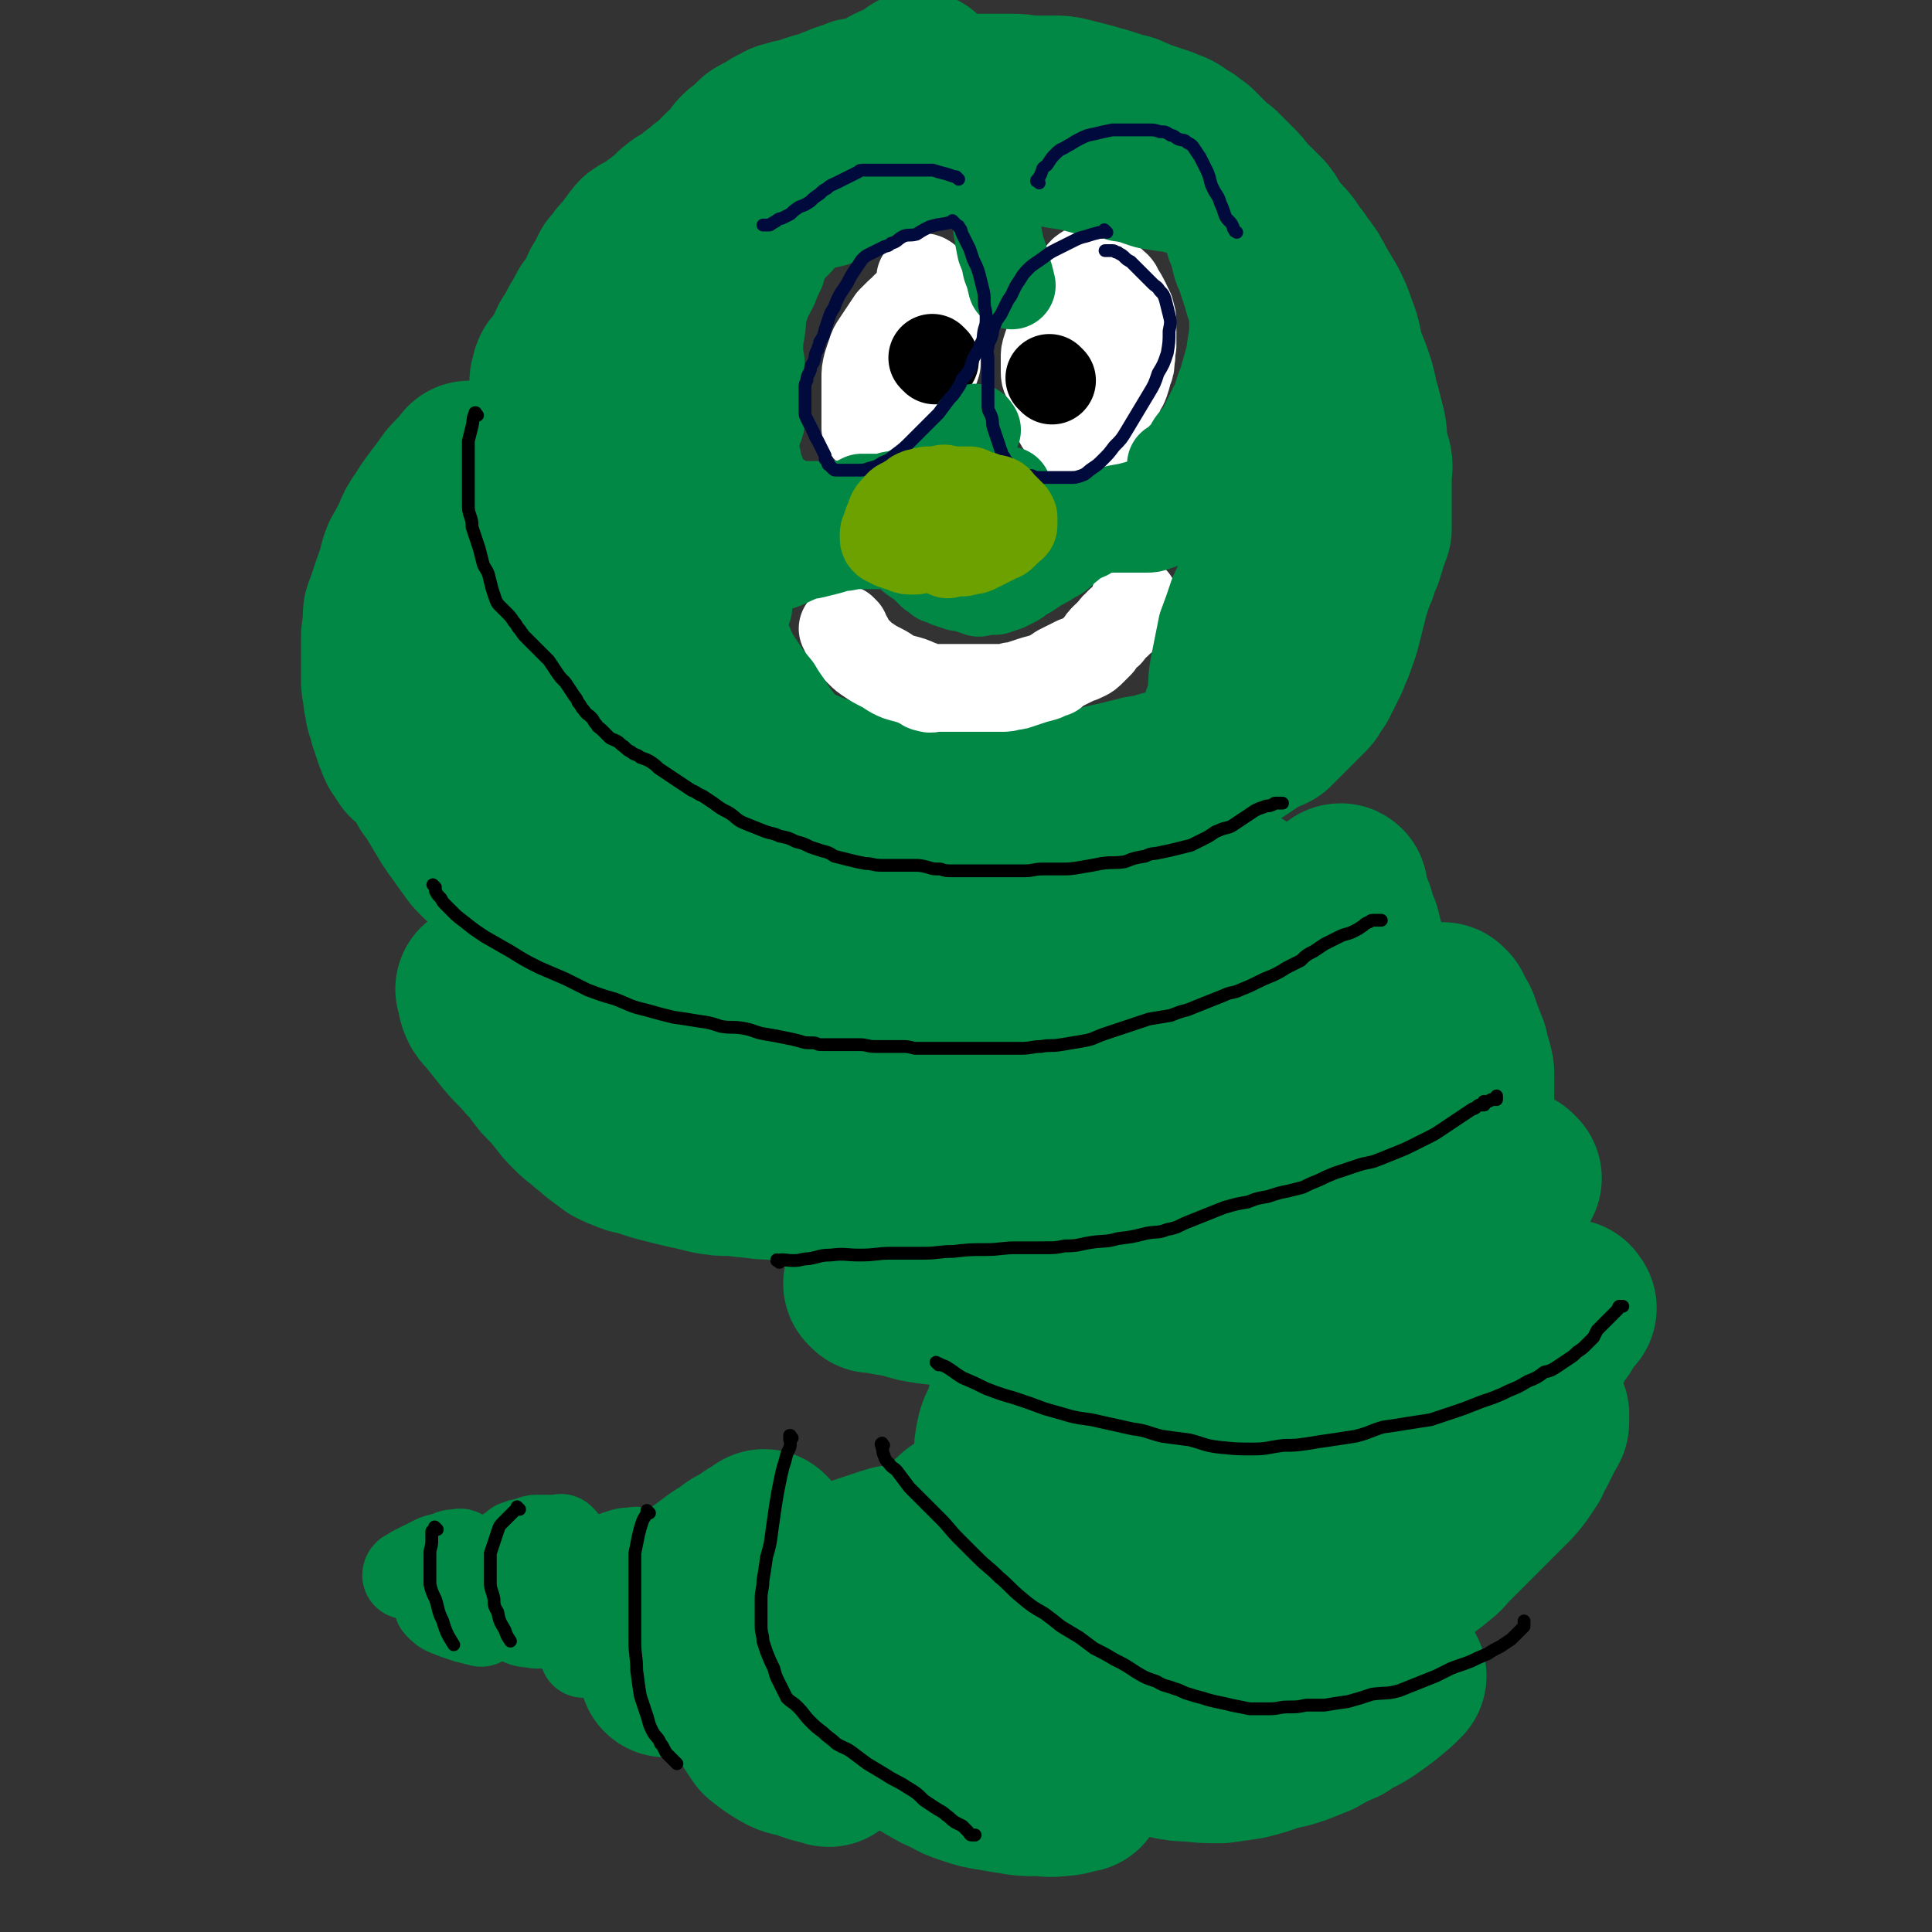 <svg viewBox='0 0 1056 1056' version='1.1' xmlns='http://www.w3.org/2000/svg' xmlns:xlink='http://www.w3.org/1999/xlink'><rect x="0" y="0" width="1056" height="1056" fill="#333333" stroke="none"/><g fill='none' stroke='#008844' stroke-width='95' stroke-linecap='round' stroke-linejoin='round'><path d='M503,44c-1,-1 -1,-1 -1,-1 -1,-1 0,0 0,0 0,0 0,0 0,0 0,0 0,-1 0,0 -3,1 -3,2 -5,3 -3,2 -3,1 -6,3 -3,1 -3,1 -6,3 -3,2 -3,2 -5,3 -4,2 -4,2 -7,4 -4,2 -4,2 -7,4 -4,2 -4,2 -8,4 -5,2 -5,1 -9,3 -4,2 -4,2 -8,4 -3,2 -3,2 -6,4 -4,2 -4,2 -8,4 -4,2 -4,2 -8,4 -4,2 -4,2 -7,4 -3,1 -3,1 -6,3 -2,1 -2,1 -3,3 -2,1 -2,1 -4,3 -2,1 -2,0 -4,2 -2,1 -2,1 -4,3 -2,1 -2,0 -4,1 -2,2 -2,2 -5,4 -2,2 -2,2 -5,4 -3,2 -3,1 -6,4 -2,1 -1,2 -3,3 -2,2 -2,2 -4,3 -2,2 -2,2 -4,3 -2,2 -2,2 -4,3 -2,1 -2,1 -4,2 -2,1 -1,1 -3,3 -1,2 -1,2 -3,4 -1,2 -1,2 -2,3 -2,2 -2,2 -3,3 -2,3 -2,3 -4,5 -1,2 -1,2 -2,4 -1,2 -1,2 -2,4 -2,2 -1,2 -2,4 -1,2 -1,2 -2,4 -1,2 -1,2 -2,4 -2,2 -2,1 -3,3 -1,2 -1,2 -2,4 -2,3 -2,3 -3,5 -1,2 -1,2 -2,4 -1,2 -2,2 -3,5 -1,2 -1,2 -2,4 -1,2 -1,2 -2,4 -1,1 -1,1 -2,3 -1,1 -1,1 -2,2 -1,1 -1,1 -1,3 -1,2 -1,2 -1,4 0,2 0,2 0,5 0,2 0,2 0,5 0,2 0,2 0,5 0,3 0,3 0,6 0,2 0,2 0,5 0,3 0,3 0,5 0,3 0,3 0,5 0,3 0,3 0,6 0,3 0,3 1,6 1,2 1,2 2,5 0,2 0,2 1,4 1,3 0,3 2,6 1,4 2,4 3,7 2,4 2,4 4,9 2,5 2,5 4,10 1,4 1,5 3,9 2,5 2,5 4,10 2,5 2,5 4,10 1,4 1,4 4,7 2,4 2,3 5,7 2,4 2,4 4,8 3,4 3,3 6,7 3,4 3,4 6,8 3,4 4,4 7,9 3,4 3,4 6,8 2,3 2,3 4,6 1,3 1,3 3,6 3,3 3,3 6,6 3,3 3,3 7,5 4,3 4,3 8,5 4,2 4,2 9,4 4,2 4,2 9,4 6,2 6,2 12,4 5,1 5,0 9,1 5,2 5,3 10,4 6,2 6,2 12,3 7,2 7,1 13,3 7,2 7,3 14,4 6,1 6,0 13,1 4,1 4,1 9,2 5,1 5,0 9,1 4,0 4,0 7,0 5,0 5,0 9,0 5,0 5,0 10,0 5,0 5,0 9,0 4,0 4,0 9,0 4,-1 4,-1 8,-1 3,0 3,1 6,0 4,-1 4,-1 8,-2 3,-1 3,-1 7,-2 4,-1 4,-1 9,-2 3,-1 3,-1 7,-2 5,-1 5,-1 9,-2 4,-1 4,-1 8,-2 3,-1 4,0 7,-1 3,0 3,-1 6,-2 4,-1 4,-1 8,-2 3,-1 4,0 7,-2 3,-1 3,-2 6,-3 3,-2 3,-1 7,-3 3,-2 2,-2 5,-4 3,-2 3,-2 6,-4 3,-2 3,-2 6,-4 3,-2 3,-2 6,-4 3,-2 3,-1 7,-3 2,-2 2,-2 4,-4 2,-2 2,-2 4,-4 2,-2 2,-2 4,-4 1,-1 1,-1 3,-3 2,-2 2,-2 4,-4 1,-1 1,-2 2,-4 1,-1 1,-1 2,-2 1,-2 1,-2 2,-4 1,-2 1,-2 2,-4 1,-2 1,-2 2,-4 0,-2 0,-2 1,-4 1,-2 2,-2 2,-4 1,-2 1,-2 2,-5 1,-3 1,-3 2,-7 1,-4 1,-4 2,-8 1,-4 1,-4 2,-8 1,-3 1,-3 2,-6 1,-4 2,-4 3,-8 1,-4 2,-4 3,-8 1,-3 1,-3 2,-7 1,-2 1,-2 2,-5 0,-3 0,-3 0,-5 0,-3 0,-3 0,-5 0,-3 0,-3 0,-6 0,-3 0,-3 0,-6 0,-3 0,-3 0,-7 0,-4 1,-4 0,-8 -1,-4 -2,-3 -2,-7 -1,-5 0,-5 -1,-10 -1,-4 -1,-4 -2,-8 -1,-4 -1,-4 -2,-7 -1,-5 -1,-5 -2,-9 -2,-6 -2,-6 -4,-11 -2,-5 -2,-5 -3,-10 -1,-5 -1,-5 -3,-10 -2,-6 -2,-6 -5,-12 -3,-5 -3,-5 -6,-10 -3,-6 -3,-6 -7,-11 -3,-5 -4,-5 -7,-10 -4,-5 -4,-4 -8,-9 -3,-4 -2,-4 -5,-8 -3,-3 -3,-3 -6,-6 -2,-2 -3,-2 -5,-5 -2,-3 -2,-3 -5,-6 -2,-2 -2,-2 -4,-4 -2,-2 -2,-2 -4,-4 -3,-2 -3,-2 -5,-4 -2,-2 -2,-2 -4,-4 -2,-2 -2,-2 -4,-4 -2,-1 -2,-1 -4,-3 -2,-1 -2,-1 -5,-3 -1,-1 -1,-1 -3,-2 -3,-1 -3,-1 -5,-2 -3,-1 -3,-1 -6,-2 -3,-1 -3,-1 -6,-2 -2,-1 -2,-1 -5,-2 -3,-2 -3,-1 -6,-2 -3,-1 -3,-1 -6,-2 -3,-1 -3,-1 -7,-2 -3,-1 -3,-1 -7,-2 -4,-1 -4,-1 -8,-2 -4,-1 -4,-1 -9,-1 -5,0 -5,0 -10,0 -6,0 -6,-1 -12,-1 -4,0 -4,0 -9,0 -4,0 -4,0 -7,0 -3,0 -3,0 -6,0 -4,0 -4,0 -8,0 -3,0 -3,0 -7,0 -4,0 -4,0 -8,0 -3,0 -3,0 -7,0 -4,0 -4,0 -8,0 -2,0 -2,0 -5,0 -2,0 -2,0 -4,0 -3,0 -3,0 -5,0 -2,0 -2,1 -4,1 -2,1 -2,1 -4,1 -2,0 -2,0 -4,1 -3,1 -3,1 -6,2 -2,1 -2,1 -5,2 -2,1 -2,1 -5,2 -4,1 -4,1 -7,2 -3,1 -3,1 -6,2 -3,1 -3,0 -7,2 -2,0 -2,0 -5,2 -3,1 -2,1 -5,3 -3,2 -3,1 -6,3 -2,2 -2,2 -4,4 -2,2 -2,1 -5,4 -2,2 -2,3 -4,6 -2,2 -2,1 -4,3 -2,2 -2,2 -4,4 -2,3 -2,3 -4,6 -2,2 -2,2 -4,4 -2,3 -1,3 -4,6 -1,1 -1,1 -4,3 -1,1 -2,1 -3,2 -3,1 -3,2 -5,4 -1,0 -1,0 -1,0 '/><path d='M258,257c-1,-1 -1,-1 -1,-1 -1,-1 0,0 0,0 0,0 0,0 0,0 0,0 0,0 0,0 -1,-1 0,0 0,0 -2,3 -3,3 -6,6 -3,3 -3,3 -5,6 -3,4 -3,4 -6,8 -3,4 -3,4 -6,9 -3,4 -3,4 -5,9 -2,4 -2,4 -4,8 -2,3 -2,3 -3,6 -1,4 -1,4 -2,8 -1,2 -1,2 -2,5 -1,3 -1,3 -2,6 -1,3 -1,3 -2,6 -1,2 -1,2 -1,4 0,3 0,3 0,5 0,3 -1,3 -1,6 0,3 0,3 0,6 0,3 0,3 0,6 0,2 0,2 0,5 0,3 0,3 0,6 0,3 0,3 1,7 0,3 0,3 1,6 0,3 0,3 2,7 0,3 0,2 1,5 1,3 1,3 2,6 1,2 1,3 2,5 2,3 2,3 4,6 3,3 4,2 7,6 3,4 3,4 5,9 3,4 3,4 6,9 3,5 3,5 6,10 2,3 2,3 5,7 2,3 2,3 5,7 2,3 2,3 4,5 4,4 4,4 8,6 4,3 4,3 9,6 7,3 7,3 13,6 5,2 5,2 11,5 3,2 4,2 7,4 4,2 3,2 7,4 4,3 4,3 9,6 4,3 4,3 8,6 5,3 4,3 9,6 4,2 4,1 7,3 4,2 4,2 8,4 4,2 4,2 8,4 3,1 3,1 7,2 3,1 3,1 6,3 3,1 2,1 5,3 3,1 3,1 6,2 3,1 3,1 6,2 3,1 3,0 6,1 4,1 4,1 7,2 4,0 4,1 8,1 4,1 4,1 9,1 4,0 4,0 7,0 4,0 4,0 8,0 4,0 4,1 8,1 4,0 4,0 8,0 5,0 5,1 10,1 6,0 6,0 11,0 6,0 6,0 12,0 6,0 6,0 12,-1 5,0 5,-1 10,-1 5,0 5,0 10,0 5,0 5,0 9,0 6,0 6,-1 11,-2 5,0 5,0 10,-2 4,-1 4,0 9,-2 4,-1 4,-2 8,-4 3,-2 3,-2 7,-4 4,-2 4,-2 8,-4 4,-1 4,-1 7,-3 3,-2 3,-2 5,-4 4,-3 4,-3 7,-6 3,-3 4,-3 7,-5 3,-2 3,-2 6,-4 1,-1 1,-1 3,-2 1,-1 1,-1 2,-2 1,-1 1,-1 1,-2 0,-1 0,-1 0,-2 0,-1 0,-1 0,-2 0,0 0,0 0,0 0,-1 -1,0 -1,0 -1,1 -1,1 -2,1 -3,1 -3,1 -5,2 -5,2 -5,2 -9,4 -7,3 -7,3 -13,5 -9,3 -9,2 -18,4 -8,2 -8,3 -16,4 -7,1 -7,0 -15,1 -7,1 -7,1 -15,1 -9,0 -9,0 -18,0 -9,0 -9,0 -18,0 -8,0 -8,-1 -15,-2 -7,0 -7,0 -13,-1 -7,-2 -7,-2 -14,-4 -7,-2 -7,-2 -14,-4 -7,-2 -7,-2 -14,-4 -6,-1 -6,-1 -13,-3 -6,-3 -6,-3 -13,-5 -6,-3 -6,-3 -13,-5 -6,-3 -7,-2 -13,-5 -6,-3 -6,-3 -12,-6 -5,-3 -5,-3 -10,-6 -4,-3 -4,-2 -8,-5 -4,-3 -4,-3 -7,-7 -3,-4 -3,-4 -6,-8 -4,-5 -4,-5 -8,-10 -4,-5 -4,-5 -8,-9 -4,-5 -5,-5 -9,-9 -5,-5 -5,-5 -9,-9 -5,-5 -5,-5 -10,-10 -4,-5 -4,-6 -8,-12 -3,-5 -3,-5 -6,-10 -2,-5 -1,-6 -3,-11 -2,-4 -3,-4 -4,-7 -2,-5 -2,-5 -4,-10 -1,-3 -1,-4 -2,-7 -1,-4 -1,-4 -2,-8 0,-2 0,-2 -1,-5 0,-2 -1,-2 -1,-4 0,-1 0,-1 0,-3 0,-1 0,-1 0,-2 0,-1 0,-1 0,-1 '/><path d='M265,542c-1,-1 -1,-1 -1,-1 -1,-1 0,0 0,0 0,0 0,0 0,0 0,0 0,0 0,0 -1,-1 0,0 0,0 0,0 0,0 0,0 1,4 0,4 2,8 2,3 3,3 5,6 4,5 4,5 8,10 5,6 6,6 11,12 5,5 4,5 9,11 5,5 5,5 9,10 3,4 3,4 6,7 3,3 3,3 7,6 3,3 4,3 7,6 4,3 4,3 8,6 4,2 4,2 7,3 4,2 4,1 7,2 3,1 3,1 6,2 3,1 3,1 7,2 4,1 4,1 8,2 4,1 4,1 9,2 4,1 4,1 8,2 6,1 6,1 11,1 6,0 6,1 12,1 6,1 6,1 12,1 6,1 6,1 13,1 5,0 5,0 10,0 5,0 5,0 10,1 4,0 4,1 8,1 4,0 4,0 8,0 4,0 4,0 8,0 4,0 4,0 8,0 4,0 4,1 9,0 4,-1 4,-1 8,-2 5,-1 5,0 9,-1 4,-1 4,-1 8,-2 2,-1 2,-1 5,-1 3,0 3,-1 6,-1 3,-1 3,0 6,-1 3,-1 3,-1 7,-2 3,-1 3,-1 7,-2 5,-1 5,-1 9,-2 4,-2 4,-2 8,-4 4,-2 4,-3 8,-4 4,-2 4,-2 8,-3 5,-2 5,-2 9,-4 5,-2 5,-2 9,-4 5,-3 5,-3 10,-6 3,-3 2,-4 6,-7 4,-3 4,-2 8,-6 3,-2 3,-3 5,-5 3,-3 3,-3 6,-5 2,-2 2,-2 4,-4 1,-2 1,-2 2,-4 1,-1 1,-1 2,-2 1,-2 1,-2 2,-4 1,-2 1,-2 2,-4 1,-1 1,-1 2,-3 1,-3 1,-3 2,-5 1,-3 1,-3 2,-6 1,-3 0,-3 1,-5 2,-4 2,-4 3,-7 1,-4 1,-4 2,-7 1,-4 1,-4 2,-8 1,-4 1,-4 2,-8 1,-4 1,-4 2,-8 1,-3 2,-3 3,-6 1,-2 1,-2 2,-4 1,-2 1,-2 2,-4 0,-1 0,-1 0,-2 0,-1 0,-1 0,-2 0,-1 0,-1 0,-1 0,0 0,0 0,0 0,1 0,1 -1,2 0,1 -1,1 -1,3 -2,4 -2,4 -4,7 -4,8 -4,8 -9,14 -6,7 -6,8 -12,13 -9,8 -9,7 -19,13 -8,6 -8,6 -17,12 -8,5 -8,5 -16,9 -7,4 -7,4 -15,7 -6,3 -6,3 -13,5 -7,2 -7,1 -14,3 -5,1 -5,1 -11,2 -5,0 -5,0 -10,0 -6,0 -6,0 -12,0 -7,0 -7,0 -13,0 -7,0 -7,0 -14,-1 -5,0 -5,0 -11,0 -5,-1 -5,-2 -10,-2 -5,-1 -5,0 -11,0 -6,-1 -6,-1 -13,-2 -6,-1 -6,0 -12,-1 -6,-1 -6,-2 -12,-2 -5,-1 -5,0 -10,0 -5,0 -5,0 -9,0 -4,0 -4,0 -8,0 -4,0 -4,0 -9,0 -5,0 -5,0 -10,0 -5,0 -5,0 -10,-1 -5,0 -5,0 -10,0 -3,0 -3,0 -7,0 -4,0 -4,0 -8,0 -2,0 -2,0 -4,-1 -2,-1 -2,0 -3,-1 -2,-1 -1,-2 -2,-2 -1,-1 -1,0 -2,0 -1,0 -1,0 -1,0 '/><path d='M477,703c-1,-1 -1,-1 -1,-1 -1,-1 0,0 0,0 4,1 4,1 8,2 6,1 6,1 11,2 6,2 6,2 13,3 8,1 8,1 16,2 10,1 10,1 21,1 9,0 9,1 18,0 7,0 8,-1 15,-2 7,-1 7,-1 13,-3 7,-1 7,-1 14,-3 6,-2 6,-3 11,-5 5,-3 5,-3 10,-6 5,-2 5,-2 10,-5 4,-2 4,-2 9,-5 4,-3 4,-3 8,-6 3,-3 3,-3 6,-6 4,-4 4,-4 8,-8 4,-4 3,-4 7,-8 3,-3 3,-2 6,-5 3,-3 3,-3 6,-6 3,-3 3,-3 6,-6 2,-3 2,-3 5,-6 2,-3 2,-3 4,-6 2,-2 2,-2 4,-5 2,-4 1,-4 3,-8 3,-4 4,-4 6,-8 3,-5 2,-5 4,-11 2,-5 2,-5 4,-10 2,-5 2,-5 3,-10 2,-5 1,-5 2,-10 2,-4 3,-4 5,-9 1,-4 0,-4 1,-9 1,-5 1,-5 2,-9 1,-5 2,-5 2,-10 0,-3 0,-3 0,-6 0,-3 0,-3 0,-6 0,-2 0,-2 0,-4 0,-2 0,-2 0,-4 0,-2 0,-2 0,-4 0,-1 0,-1 0,-2 0,-1 0,-1 -1,-3 0,-1 -1,-1 -2,-2 0,0 0,-1 -1,-2 0,0 0,0 0,-1 0,-1 0,-1 0,-2 0,-1 0,-1 0,-2 0,-1 0,-2 0,-2 0,-1 -1,0 -1,0 1,4 1,4 3,8 2,7 2,7 5,14 2,8 2,8 5,17 1,4 0,5 1,9 '/><path d='M790,553c-1,-1 -1,-1 -1,-1 -1,-1 0,0 0,0 0,0 0,0 0,0 0,0 -1,-1 0,0 0,1 1,2 2,4 3,4 3,4 4,8 2,5 2,5 4,10 1,6 2,6 3,12 0,6 0,6 0,12 0,6 0,6 0,11 0,4 1,4 0,8 -1,5 -1,5 -2,9 -1,5 -1,5 -2,10 -1,4 -1,4 -2,8 -1,4 -1,4 -2,7 -1,3 -1,3 -2,6 -1,3 -1,3 -2,6 -1,2 -1,2 -3,5 -2,3 -2,3 -4,6 -2,2 -1,2 -4,5 -1,2 -2,1 -3,3 -3,3 -3,3 -5,6 -3,3 -3,3 -6,6 -3,3 -3,3 -6,6 -4,4 -4,4 -8,8 -3,3 -3,3 -6,6 -4,4 -4,4 -7,7 -4,4 -4,4 -8,8 -4,3 -4,3 -8,6 -4,3 -5,2 -10,5 -4,3 -4,4 -9,6 -4,2 -4,2 -9,4 -4,2 -4,2 -8,3 -3,1 -3,1 -6,2 -3,1 -3,1 -6,2 -2,1 -2,1 -4,2 -3,1 -3,1 -6,2 -2,0 -2,1 -5,1 -3,0 -3,0 -5,0 -3,0 -3,0 -5,0 -3,1 -3,1 -6,1 -3,0 -3,0 -6,0 -3,0 -3,0 -6,0 -3,0 -3,0 -6,0 -2,0 -2,0 -5,0 -2,0 -2,0 -4,0 -2,0 -2,0 -4,0 -2,0 -2,0 -4,0 -1,0 -1,0 -3,0 -1,0 -1,0 -2,0 -1,0 -1,0 -2,0 -2,0 -2,0 -3,0 -1,0 -1,0 -2,0 -1,0 -1,0 -2,0 0,0 0,0 -1,0 0,0 0,0 0,0 0,0 -1,0 -1,0 '/><path d='M828,644c-1,-1 -1,-1 -1,-1 -1,-1 0,0 0,0 0,2 -1,2 -2,4 -1,3 -1,3 -2,6 -1,3 -1,3 -1,5 -2,4 -2,4 -2,8 -1,4 -1,4 -2,9 -1,4 -1,4 -2,9 -2,5 -2,4 -5,9 -1,5 -1,5 -3,10 -3,4 -4,4 -6,8 -3,5 -3,6 -6,10 -4,5 -4,5 -8,9 -5,4 -5,4 -10,8 -5,3 -5,3 -10,6 -4,2 -4,2 -8,5 -4,2 -4,2 -8,4 -4,1 -4,2 -8,3 -4,2 -4,2 -8,4 -5,2 -5,2 -10,4 -7,2 -7,2 -13,4 -6,2 -6,2 -12,4 -7,2 -7,2 -13,4 -7,2 -7,2 -13,4 -6,1 -6,1 -11,2 -6,1 -6,1 -12,2 -5,1 -5,0 -9,1 -4,0 -4,1 -8,1 -3,0 -3,0 -7,0 -2,0 -2,0 -4,0 -1,0 -1,0 -3,0 -1,0 -1,0 -2,0 0,0 0,0 -1,0 0,0 0,0 0,0 '/><path d='M858,715c-1,-1 -1,-2 -1,-1 -2,1 -1,2 -2,4 -1,1 -1,1 -2,3 -2,3 -1,3 -3,5 -2,2 -2,2 -3,4 -1,2 -1,2 -2,4 -1,3 -1,3 -3,6 -2,2 -2,2 -4,5 -2,2 -2,3 -4,5 -2,3 -2,3 -4,6 -3,4 -3,3 -7,7 -4,4 -3,4 -7,7 -5,4 -5,5 -10,8 -6,4 -6,4 -13,8 -6,3 -6,4 -14,6 -9,3 -9,2 -19,5 -8,2 -7,2 -15,4 -7,1 -7,0 -15,1 -7,1 -7,1 -15,2 -8,1 -8,1 -16,1 -7,0 -7,1 -14,1 -6,0 -6,0 -13,0 -6,0 -6,0 -11,0 -6,0 -6,0 -12,0 -5,0 -5,0 -10,0 -5,0 -5,0 -9,0 -4,0 -4,0 -8,-1 -4,0 -4,0 -8,-1 -3,0 -3,-1 -5,-1 -2,-1 -2,-2 -4,-2 -2,0 -2,1 -4,0 -1,-1 -1,-2 -2,-2 -1,-1 -1,0 -2,0 -1,0 -1,-1 -2,-1 -1,0 -1,0 -2,0 -1,0 -1,0 -2,0 -1,0 -1,0 -2,0 -1,0 -1,0 -1,0 -1,1 0,1 1,2 1,4 1,4 3,7 2,4 2,4 5,7 2,3 2,3 6,6 5,4 5,4 10,8 7,4 7,4 14,8 5,3 5,3 10,7 4,3 5,3 9,5 4,3 4,3 7,6 5,4 5,5 10,8 5,3 5,3 10,6 5,3 5,3 11,5 6,2 6,1 13,2 5,1 5,1 11,1 6,0 6,0 11,-1 6,0 6,-1 11,-2 7,-1 7,0 14,-2 8,-2 8,-3 15,-6 6,-3 6,-3 12,-7 7,-4 7,-4 13,-9 4,-3 3,-3 7,-7 4,-4 4,-4 8,-8 3,-3 3,-3 7,-7 2,-2 2,-2 5,-5 3,-3 3,-3 6,-6 3,-3 3,-3 6,-6 3,-3 3,-3 6,-7 2,-3 2,-3 4,-6 1,-3 1,-3 3,-6 1,-2 1,-2 2,-4 1,-2 1,-2 2,-4 1,-2 1,-2 2,-4 0,-1 1,0 1,-2 0,0 0,0 0,-1 0,-1 0,-1 0,-2 0,-1 0,-1 0,-1 '/><path d='M555,772c-1,-1 -1,-1 -1,-1 -1,-1 0,0 0,0 0,0 0,0 0,0 0,0 0,0 0,0 -1,-1 0,0 0,0 0,0 0,0 0,0 -1,2 -1,2 -2,5 -2,5 -3,5 -4,10 -1,5 -1,5 -1,11 0,6 0,6 0,12 0,7 0,7 0,14 1,7 1,7 1,15 1,7 1,7 2,13 2,8 2,8 4,15 1,7 1,7 3,15 3,7 3,7 6,14 3,7 3,7 6,13 3,6 3,6 6,11 3,5 3,5 7,9 2,3 2,3 6,6 4,3 4,3 8,6 5,4 5,4 11,6 6,3 6,3 12,5 5,2 5,2 10,4 5,1 5,1 11,3 5,1 5,1 10,1 8,1 9,1 17,1 7,-1 7,-1 14,-2 8,-2 8,-2 16,-5 6,-1 6,-1 12,-3 5,-2 5,-2 10,-4 7,-4 7,-4 14,-7 7,-5 8,-4 15,-9 7,-5 7,-5 14,-11 1,-1 1,-1 3,-3 '/><path d='M717,929c-1,-1 -1,-1 -1,-1 -2,-1 -2,-1 -4,-2 -3,-1 -3,-1 -7,-1 -4,-1 -4,-1 -7,-2 -5,-2 -5,-2 -10,-3 -6,-2 -6,-1 -12,-2 -7,-2 -7,-1 -13,-3 -7,-2 -7,-2 -14,-4 -6,-2 -6,-2 -11,-4 -5,-2 -5,-2 -10,-4 -4,-2 -4,-2 -9,-5 -2,-1 -2,-1 -4,-2 '/><path d='M526,831c-1,-1 -1,-1 -1,-1 -1,-1 0,0 0,0 -1,1 -1,1 -2,1 -2,2 -2,2 -4,4 -2,2 -2,2 -4,5 -2,3 -2,3 -5,6 -3,3 -3,3 -6,7 -2,3 -2,3 -4,6 -2,3 -2,3 -4,6 -2,3 -2,3 -4,6 -2,3 -2,3 -4,7 -1,4 -1,4 -2,8 -1,5 -1,5 -2,10 -1,4 -1,4 -1,8 0,4 0,4 0,8 0,3 0,3 0,6 0,3 0,3 0,7 0,2 0,3 0,5 1,3 1,3 2,6 1,3 1,3 3,5 1,2 1,2 2,5 3,3 3,3 6,6 2,2 2,2 5,4 4,3 4,4 8,6 5,3 5,3 10,5 5,3 5,3 11,5 6,2 6,2 12,3 6,1 6,1 12,2 6,1 6,1 12,1 7,0 7,1 13,0 5,0 5,-1 11,-2 '/><path d='M494,850c-1,-1 -1,-1 -1,-1 -1,-1 0,0 0,0 0,0 0,0 0,0 0,0 0,0 0,0 -4,-1 -4,-1 -7,0 -3,1 -3,1 -6,2 -3,1 -3,1 -6,2 -3,1 -3,1 -6,2 -3,1 -3,1 -6,3 -3,2 -3,2 -6,4 -3,2 -3,2 -6,5 -6,4 -6,4 -10,10 -5,6 -5,6 -9,12 -3,6 -3,6 -6,11 -2,4 -2,4 -4,8 -2,3 -1,4 -3,7 -1,3 -1,3 -2,6 -1,4 -2,3 -2,7 -1,3 -1,3 -1,6 0,4 0,4 1,7 2,3 2,3 4,6 5,4 5,4 10,7 5,3 6,2 12,4 5,2 5,2 10,3 2,0 2,1 3,1 '/><path d='M419,841c-1,-1 -1,-1 -1,-1 -1,-1 0,0 0,0 0,0 0,0 0,0 -1,1 -1,0 -2,1 -4,2 -4,2 -8,5 -5,3 -5,2 -9,6 -4,2 -4,2 -8,5 -4,3 -4,3 -8,6 -3,3 -3,3 -6,5 -3,2 -3,2 -6,4 -3,3 -4,2 -6,6 -3,6 -3,7 -3,14 -1,9 0,9 1,18 1,2 1,2 1,3 '/></g>
<g fill='none' stroke='#008844' stroke-width='48' stroke-linecap='round' stroke-linejoin='round'><path d='M345,850c-1,-1 -1,-1 -1,-1 -1,-1 0,0 0,0 0,0 0,0 0,0 0,0 0,0 0,0 -1,-1 0,0 0,0 -4,5 -4,5 -9,11 -2,2 -1,2 -3,5 -1,2 -1,2 -2,3 -1,1 -1,1 -2,2 -1,1 -1,1 -2,2 -1,1 0,1 -1,2 -1,1 -1,1 -1,2 -1,0 0,0 0,1 0,0 0,0 0,1 0,0 0,0 0,1 0,0 0,0 0,1 0,0 0,0 0,1 0,0 0,0 0,0 0,1 0,1 0,2 0,1 0,1 0,1 0,1 0,1 0,1 0,1 0,1 0,2 0,1 0,1 0,2 0,0 0,0 0,1 0,1 0,1 0,2 0,0 1,0 2,0 '/><path d='M349,849c-1,-1 -1,-1 -1,-1 -1,-1 0,0 0,0 0,0 0,0 0,0 -2,0 -2,0 -3,0 -3,0 -3,0 -6,1 -3,1 -3,1 -6,2 -2,1 -2,1 -4,2 -2,2 -2,1 -5,4 -2,2 -2,2 -3,4 -2,3 -2,3 -4,5 -2,3 -2,3 -4,5 0,2 0,2 -1,4 0,1 0,1 0,2 -1,1 -1,1 -1,2 0,1 0,1 0,2 0,1 0,1 0,2 0,1 0,1 0,2 0,1 0,1 0,2 0,1 0,1 0,2 1,1 1,1 2,2 1,1 1,1 2,2 1,1 1,1 2,3 1,1 0,1 1,3 0,1 0,1 1,2 0,1 0,1 0,2 0,0 0,0 0,1 0,0 0,0 0,0 1,0 1,0 1,0 1,0 1,0 1,0 '/><path d='M308,842c-1,-1 -1,-1 -1,-1 -1,-1 0,0 0,0 0,0 0,0 0,0 -2,0 -2,0 -4,0 -2,0 -2,0 -5,0 -2,0 -2,0 -4,0 -2,0 -2,0 -4,1 -1,0 -1,0 -3,1 -2,0 -2,0 -4,1 -1,0 -1,0 -3,2 -2,1 -2,1 -4,3 -2,1 -2,2 -3,4 -2,2 -2,2 -4,4 -1,1 0,1 -1,2 -1,1 -1,1 -2,2 -1,1 -1,1 -1,2 0,1 -1,1 -1,2 0,1 0,1 0,2 0,1 0,1 0,2 0,1 -1,2 0,3 1,2 1,1 3,3 2,2 3,2 5,4 3,1 3,2 5,3 4,3 4,3 7,4 4,2 4,1 9,2 1,0 1,0 3,0 '/><path d='M282,860c-1,-1 -1,-1 -1,-1 -1,-1 0,0 0,0 -2,0 -2,-1 -4,-1 -2,-1 -2,-1 -4,-1 -2,0 -2,0 -4,0 -2,0 -2,0 -4,0 -2,0 -2,0 -4,0 -1,0 -1,0 -2,0 -1,0 -1,0 -2,0 -1,0 -1,0 -2,0 -1,0 -1,0 -2,0 -1,0 -1,0 -2,0 -1,0 -1,1 -2,2 -1,1 -1,1 -2,1 -1,2 -2,1 -3,3 -1,2 -1,2 -2,4 -1,2 -1,2 -2,4 -1,0 -1,0 -1,1 0,2 0,2 0,4 0,1 0,1 1,2 2,2 2,2 4,3 5,2 5,2 11,4 4,1 4,1 8,2 0,0 0,0 0,0 '/><path d='M253,850c-1,-1 -1,-1 -1,-1 -1,-1 0,0 0,0 -1,0 -2,0 -4,0 -2,0 -2,1 -5,2 -2,0 -2,0 -5,1 -2,1 -2,1 -4,2 -2,1 -2,1 -4,2 -2,1 -2,1 -4,2 -1,1 -2,1 -3,2 -1,0 -1,1 -1,1 '/></g>
<g fill='none' stroke='#000000' stroke-width='7' stroke-linecap='round' stroke-linejoin='round'><path d='M261,227c-1,-1 -1,-1 -1,-1 -1,-1 0,0 0,0 0,0 0,0 0,0 0,0 0,0 0,0 -1,-1 0,0 0,0 0,0 0,0 0,0 0,0 0,0 0,0 -1,-1 0,0 0,0 0,0 0,0 0,0 0,0 0,-1 0,0 -2,2 -1,3 -2,7 -1,4 -1,4 -2,8 0,3 0,3 0,7 0,2 0,2 0,5 0,3 0,3 0,6 0,2 0,2 0,4 0,3 0,3 0,6 0,3 0,3 0,6 0,4 0,4 1,7 1,3 1,3 1,6 1,3 1,3 2,6 1,3 1,3 2,6 1,4 1,4 2,8 1,3 2,3 3,6 1,4 1,4 2,8 1,3 1,3 2,6 1,2 1,2 2,3 2,2 2,2 4,4 2,2 2,2 4,5 2,2 1,2 3,4 2,3 2,3 4,5 3,3 3,3 6,6 3,3 3,3 6,6 2,3 2,3 4,6 2,3 2,3 5,6 2,3 2,3 4,6 1,2 2,2 3,5 2,2 1,2 3,4 2,3 2,2 4,4 2,2 1,2 3,4 1,2 1,1 3,3 2,2 2,2 4,4 1,1 2,1 4,2 2,1 2,2 4,3 2,2 2,2 4,3 2,2 3,1 5,3 3,1 3,1 5,2 3,2 3,2 5,4 3,2 3,2 6,4 3,2 3,2 6,4 3,2 3,2 6,4 3,1 3,2 6,3 3,2 3,2 6,4 4,3 4,3 8,5 5,3 4,4 9,6 5,2 5,2 10,4 5,2 5,1 9,3 5,1 5,1 9,3 4,1 4,1 8,3 3,1 3,1 6,2 4,1 4,1 7,3 4,1 4,1 8,2 4,1 4,1 9,2 4,0 4,1 9,1 4,0 4,0 9,0 4,0 4,0 8,0 4,0 4,0 8,1 3,1 3,1 7,1 3,1 3,1 7,1 4,0 4,0 8,0 6,0 6,0 12,0 5,0 5,0 10,0 4,0 4,0 9,0 5,0 5,-1 10,-1 5,0 5,0 10,0 5,0 5,0 11,-1 6,-1 6,-1 11,-2 7,-1 7,0 13,-1 5,-2 5,-2 11,-3 4,-2 4,-1 8,-2 5,-1 5,-1 9,-2 4,-1 4,-1 8,-2 4,-2 4,-2 8,-4 4,-2 4,-3 7,-4 4,-2 5,-1 8,-3 3,-2 3,-2 6,-4 3,-2 3,-2 6,-4 2,-1 2,-1 5,-2 2,-1 2,0 4,-1 1,0 1,-1 2,-1 2,0 2,0 4,0 0,0 0,0 0,0 '/><path d='M238,485c-1,-1 -1,-1 -1,-1 -1,-1 0,0 0,0 1,1 1,1 1,3 1,2 1,2 3,4 1,2 1,2 3,4 2,2 2,2 4,4 2,2 2,2 6,5 5,4 5,4 11,8 7,4 7,4 14,8 8,5 8,5 16,9 7,3 7,3 14,6 6,3 6,3 12,6 8,3 8,3 15,5 8,3 8,4 17,6 7,2 7,2 15,4 7,1 7,1 13,2 7,1 7,1 13,3 6,1 6,0 12,1 6,1 6,2 11,3 6,1 6,1 11,2 5,1 5,1 9,2 3,1 3,1 7,1 3,0 2,1 5,1 4,0 4,0 7,0 3,0 3,0 6,0 4,0 4,0 8,0 4,0 4,1 8,1 3,0 3,0 7,0 4,0 4,0 7,0 4,0 4,0 8,1 4,0 4,0 7,0 4,0 4,0 8,0 4,0 4,0 8,0 4,0 4,0 8,0 4,0 4,0 9,0 4,0 4,0 8,0 5,0 5,0 10,0 6,0 6,-1 11,-1 5,-1 5,0 11,-1 6,-1 6,-1 12,-2 6,-1 6,-2 12,-4 6,-2 6,-2 12,-4 6,-2 6,-2 12,-4 6,-1 6,-1 12,-2 5,-2 5,-2 9,-3 5,-2 5,-2 10,-4 5,-2 5,-2 10,-4 4,-2 5,-1 9,-3 5,-2 5,-2 9,-4 4,-2 4,-2 9,-4 4,-2 4,-2 7,-4 4,-2 4,-2 8,-4 3,-3 3,-3 7,-5 3,-2 3,-2 6,-4 4,-2 4,-2 8,-4 4,-2 4,-1 8,-3 2,-1 2,-1 5,-3 1,-1 1,-1 3,-2 1,0 1,-1 2,-1 1,0 1,0 2,0 0,0 0,0 1,0 0,0 0,0 0,0 1,0 1,0 2,0 0,0 0,0 0,0 '/><path d='M426,690c-1,-1 -1,-1 -1,-1 -1,-1 0,0 0,0 0,0 0,0 0,0 0,0 0,0 0,0 -1,-1 0,0 0,0 0,0 0,0 0,0 0,0 -1,0 0,0 3,-1 4,0 9,0 4,0 4,-1 8,-1 6,-1 6,-2 12,-2 8,-1 8,0 16,0 9,0 9,-1 17,-1 9,0 9,0 18,0 8,0 8,-1 16,-1 9,-1 9,-1 18,-1 8,0 8,-1 17,-1 7,0 7,0 15,0 6,0 6,0 11,-1 8,0 8,-1 15,-2 7,-1 7,0 14,-2 8,-1 8,-1 16,-3 6,-1 6,0 11,-2 6,-1 6,-2 11,-4 5,-2 5,-2 10,-4 5,-2 5,-2 10,-4 7,-2 7,-2 13,-3 5,-2 5,-2 11,-3 6,-2 6,-2 11,-3 4,-1 4,-1 8,-2 4,-2 4,-2 9,-4 4,-2 4,-2 9,-4 6,-2 6,-2 12,-4 6,-2 6,-1 11,-3 5,-2 5,-2 10,-4 5,-2 5,-2 9,-4 4,-2 4,-2 8,-4 4,-2 4,-2 7,-4 3,-2 3,-2 6,-4 3,-2 3,-2 6,-4 3,-2 3,-2 6,-4 1,0 1,0 2,-1 1,-1 1,-1 2,-1 1,0 2,0 2,0 1,0 0,-1 0,-2 0,0 1,0 2,0 1,0 1,0 2,-1 0,0 0,0 1,0 1,0 1,0 2,0 0,0 0,-1 0,-2 0,0 0,0 0,0 '/><path d='M513,746c-1,-1 -2,-2 -1,-1 1,0 2,1 5,2 5,3 4,3 9,6 7,3 7,3 13,6 8,3 8,3 15,5 9,3 9,3 17,6 7,2 7,2 14,4 8,2 8,1 16,3 9,2 9,2 18,4 8,1 8,2 16,4 7,1 7,1 15,2 8,2 8,3 16,4 10,1 10,1 19,1 8,0 8,-1 17,-2 6,0 6,0 13,-1 6,-1 6,-1 13,-2 6,-1 7,-1 13,-2 8,-2 8,-3 15,-5 7,-1 7,-1 13,-2 6,-1 7,-1 13,-2 6,-2 6,-2 12,-4 6,-2 6,-2 11,-4 5,-2 5,-2 11,-4 5,-2 5,-2 9,-4 5,-2 5,-2 10,-5 5,-2 5,-2 9,-5 4,-1 4,-1 7,-3 3,-2 3,-2 6,-4 3,-2 3,-2 5,-4 3,-2 3,-2 5,-4 2,-2 2,-2 4,-4 1,-2 1,-2 2,-4 2,-2 2,-2 4,-4 0,0 0,0 1,-1 1,-1 1,-1 2,-2 1,-1 1,-1 2,-2 1,-1 1,-1 2,-2 1,-1 0,-1 1,-2 1,0 1,0 2,0 0,0 0,0 0,0 '/><path d='M483,790c-1,-1 -1,-2 -1,-1 -1,0 0,1 0,2 1,2 0,2 1,4 1,3 1,3 3,5 2,3 3,2 5,5 3,4 3,4 6,8 4,4 4,4 9,9 4,4 4,4 8,8 5,5 5,6 10,11 5,5 5,5 10,10 6,6 6,5 12,11 6,5 6,6 12,11 6,5 6,5 13,9 4,3 4,3 9,7 5,3 5,3 10,6 4,3 4,3 8,6 6,3 6,3 11,6 6,3 6,3 12,7 5,3 5,3 11,5 5,3 5,2 10,4 4,1 4,2 8,3 3,1 3,1 7,2 3,1 3,1 7,2 5,1 5,1 9,2 5,1 5,1 10,2 5,0 5,0 11,0 5,0 5,-1 10,-1 5,0 5,0 10,-1 5,0 5,0 10,0 6,-1 6,-1 13,-2 7,-2 7,-2 13,-4 8,-1 8,0 15,-2 5,-2 5,-2 10,-4 5,-2 5,-2 10,-4 4,-2 4,-2 8,-4 5,-2 6,-2 11,-4 4,-2 4,-2 9,-4 3,-2 3,-2 7,-4 3,-2 3,-2 6,-4 1,-1 1,-1 3,-3 1,-1 1,-1 2,-2 1,-1 1,-1 2,-2 0,0 0,-1 0,-2 0,0 0,0 0,-1 '/><path d='M433,786c-1,-1 -1,-1 -1,-1 -1,-1 0,0 0,0 0,0 0,0 0,0 0,0 0,-1 0,0 -1,1 0,2 0,4 0,3 -1,3 -2,6 -1,4 -1,4 -2,7 -1,4 -1,4 -2,9 -1,5 -1,5 -2,11 -1,7 -1,7 -2,14 -1,8 -1,8 -3,15 -1,7 -1,7 -2,13 0,5 -1,5 -1,10 0,5 0,5 0,9 0,3 0,3 0,6 0,4 1,4 1,8 1,3 1,3 2,6 2,5 2,5 4,9 1,4 1,4 3,8 2,4 2,4 4,8 3,3 3,2 6,5 4,4 3,4 7,8 3,3 3,3 7,6 3,3 4,3 7,6 5,3 5,2 9,5 4,3 4,3 8,6 5,3 5,3 10,6 6,4 6,3 12,7 5,3 5,3 9,7 3,2 3,2 6,4 3,2 4,2 6,4 3,2 2,2 5,4 2,1 2,1 4,2 2,2 2,2 3,3 1,1 1,2 2,2 1,0 1,0 1,0 1,0 1,0 1,0 '/><path d='M355,827c-1,-1 -1,-1 -1,-1 -1,-1 0,0 0,0 -1,3 -2,3 -3,6 -1,3 -1,3 -2,7 -1,5 -1,5 -2,10 0,4 0,4 0,9 0,6 0,6 0,12 0,6 0,6 0,13 0,7 0,7 0,14 0,8 1,8 1,16 1,7 1,8 2,14 2,6 2,6 4,12 1,4 1,4 3,8 2,3 3,3 4,6 1,1 1,1 2,3 1,2 1,2 2,3 2,2 2,2 4,4 0,0 0,0 1,1 '/><path d='M284,825c-1,-1 -1,-1 -1,-1 -1,-1 0,0 0,0 -2,2 -2,2 -4,4 -2,2 -2,2 -4,4 -2,2 -2,2 -3,5 -1,3 -1,3 -2,6 -1,3 -1,3 -2,6 0,3 0,3 0,7 0,4 0,4 0,9 0,4 1,4 2,9 0,3 0,4 2,7 1,5 1,5 4,10 1,3 1,3 3,6 '/><path d='M239,836c-1,-1 -1,-1 -1,-1 -1,-1 0,0 0,0 0,0 0,0 0,0 -1,1 -1,1 -2,2 0,2 0,3 0,5 0,4 -1,4 -1,7 0,4 0,5 0,9 0,4 0,4 0,8 1,4 1,4 3,8 2,6 1,6 4,12 2,7 3,8 6,13 '/></g>
<g fill='none' stroke='#FFFFFF' stroke-width='48' stroke-linecap='round' stroke-linejoin='round'><path d='M496,169c-1,-1 -1,-1 -1,-1 -1,-1 0,0 0,0 0,0 0,0 0,0 -2,2 -2,1 -4,3 -2,2 -2,2 -4,4 -2,3 -2,3 -4,6 -2,3 -2,3 -4,6 -2,3 -2,3 -3,6 -1,3 -1,3 -2,6 -1,4 -1,4 -1,8 0,4 0,4 0,8 0,3 0,3 0,6 0,2 0,2 0,4 0,1 0,1 0,2 0,1 0,1 0,2 0,1 0,1 0,2 0,1 0,1 0,2 0,1 0,1 0,1 1,0 1,0 2,0 1,0 1,0 2,0 0,0 0,0 1,0 1,0 1,0 2,0 1,0 1,0 2,0 1,0 1,0 2,-1 1,0 1,0 2,0 1,-1 1,-1 2,-2 1,-1 1,0 3,-1 2,-2 2,-2 4,-3 2,-2 2,-2 4,-4 1,-1 1,-2 2,-4 2,-2 2,-1 3,-3 1,-2 1,-2 2,-3 1,-2 1,-2 2,-4 1,-2 1,-2 2,-4 1,-3 1,-3 2,-6 0,-3 0,-3 0,-7 0,-3 1,-3 1,-6 0,-3 0,-3 0,-6 0,-2 0,-2 0,-4 0,-3 0,-3 0,-6 0,-2 0,-2 -1,-4 0,-2 -1,-2 -1,-4 0,-1 1,-1 0,-2 -1,-2 -1,-1 -2,-2 -1,-1 -1,-1 -1,-2 0,-1 -1,-1 -1,-2 -1,-1 0,-2 -1,-2 -1,-1 -1,0 -2,0 -1,0 -1,0 -1,0 '/><path d='M590,156c-1,-1 -1,-1 -1,-1 -1,-1 0,0 0,0 0,1 -1,1 -1,1 -2,2 -1,2 -2,4 -2,3 -3,3 -5,6 -1,3 -1,3 -2,6 -2,3 -2,3 -3,6 -1,3 -1,3 -2,6 -1,3 -1,3 -2,6 -1,3 -1,3 -1,6 0,3 0,3 0,7 0,4 1,3 2,7 1,4 1,4 2,9 1,4 0,4 2,8 1,3 1,3 3,6 2,2 2,2 4,4 1,1 1,1 3,1 2,0 2,0 4,0 2,0 2,0 5,-1 2,-1 2,-1 4,-2 1,-2 1,-2 2,-4 2,-2 2,-2 3,-4 2,-3 2,-3 4,-6 2,-3 2,-3 3,-6 1,-3 2,-3 3,-6 1,-3 1,-3 2,-7 1,-2 1,-2 1,-5 1,-4 0,-4 1,-8 0,-3 0,-3 0,-7 0,-3 0,-3 0,-6 0,-2 0,-2 -1,-5 0,-2 -1,-2 -2,-5 -2,-4 -2,-4 -4,-7 -1,-3 -2,-3 -4,-5 -2,-2 -2,-2 -5,-4 -1,-1 -2,-1 -3,-2 -1,-1 -1,-2 -2,-2 -1,-1 -2,-1 -3,0 -3,2 -4,2 -5,5 -4,9 -3,9 -6,18 -2,7 -2,7 -4,14 -1,4 -1,4 -2,8 0,0 0,0 0,0 '/><path d='M462,345c-1,-1 -1,-1 -1,-1 -1,-1 0,0 0,0 0,0 0,0 0,0 1,3 1,3 3,5 1,3 1,3 2,4 2,2 2,2 4,4 2,2 2,2 5,4 3,2 3,2 7,4 4,2 4,3 9,5 3,1 4,1 7,2 3,1 2,1 5,2 2,1 2,2 4,2 2,1 2,0 4,0 2,0 2,0 4,0 2,0 2,0 4,0 1,0 1,0 3,0 2,0 2,0 4,0 2,0 2,0 4,0 2,0 2,0 5,0 3,0 3,0 6,0 3,0 3,0 6,0 3,0 3,0 6,-1 3,0 2,0 5,-1 3,-1 3,-1 6,-2 3,-1 4,-1 7,-2 2,-1 2,-1 5,-2 2,-2 2,-2 4,-3 2,-1 2,-1 4,-2 2,-1 2,-1 4,-2 3,-1 3,-1 5,-2 2,-1 2,-1 4,-3 2,-2 2,-2 4,-4 1,-2 1,-2 3,-4 2,-2 2,-1 3,-3 2,-2 2,-3 4,-4 1,-2 1,-1 3,-3 1,0 1,-1 2,-2 0,0 0,0 1,-1 1,-1 2,-1 2,-2 1,-1 1,-1 1,-2 0,-1 0,-1 0,-1 0,-1 0,-1 0,-1 0,-1 0,-1 0,-1 '/></g>
<g fill='none' stroke='#000000' stroke-width='48' stroke-linecap='round' stroke-linejoin='round'><path d='M575,208c-1,-1 -1,-1 -1,-1 -1,-1 0,0 0,0 0,0 0,0 0,0 0,0 0,0 0,0 -1,-1 0,0 0,0 0,0 0,0 0,0 0,0 0,0 0,0 -1,-1 0,0 0,0 0,0 0,0 0,0 0,0 0,0 0,0 -1,-1 0,0 0,0 0,0 0,0 0,0 0,0 0,0 0,0 -1,-1 0,0 0,0 '/><path d='M511,197c-1,-1 -1,-1 -1,-1 -1,-1 0,0 0,0 0,0 0,0 0,0 '/></g>
<g fill='none' stroke='#000000' stroke-width='14' stroke-linecap='round' stroke-linejoin='round'><path d='M423,148c-1,-1 -1,-1 -1,-1 -1,-1 0,0 0,0 1,-3 1,-3 2,-7 1,-3 1,-3 2,-6 2,-3 2,-3 3,-5 3,-4 3,-4 5,-7 3,-4 3,-4 6,-8 4,-4 4,-4 8,-8 3,-3 2,-4 6,-7 3,-3 4,-2 8,-5 4,-2 4,-2 7,-3 3,-2 3,-2 6,-3 3,0 3,0 6,0 3,0 3,0 5,1 3,0 3,0 5,2 2,0 2,1 4,1 2,1 3,1 5,2 1,1 0,2 1,2 1,1 1,0 2,0 1,1 1,1 2,2 1,1 1,1 2,1 1,1 1,0 2,1 1,1 1,1 2,2 1,1 1,1 2,3 1,1 1,1 2,3 1,1 1,1 2,3 1,1 1,1 2,2 0,1 1,1 1,3 0,0 0,0 0,1 0,0 0,0 0,0 '/><path d='M566,107c-1,-1 -1,-1 -1,-1 -1,-1 0,0 0,0 0,0 0,0 0,0 0,0 0,0 0,0 -1,-1 0,0 0,0 2,-2 2,-3 5,-6 2,-3 2,-3 5,-5 3,-3 3,-3 6,-6 3,-2 3,-2 6,-3 3,-2 3,-2 7,-3 3,0 3,-1 6,-1 3,0 3,0 5,0 3,0 3,0 5,0 2,0 2,1 4,1 2,1 2,1 4,2 2,1 2,1 5,2 3,2 3,2 6,4 3,3 2,3 5,5 3,3 4,2 6,5 2,3 2,3 4,6 2,2 2,2 4,5 2,3 2,3 5,6 2,2 2,2 4,4 1,1 1,1 3,3 2,2 1,2 3,4 2,2 2,2 4,4 1,1 0,1 1,2 2,2 2,2 3,3 2,2 2,2 4,5 1,2 1,2 2,4 1,0 1,0 1,0 '/></g>
<g fill='none' stroke='#008000' stroke-width='14' stroke-linecap='round' stroke-linejoin='round'><path d='M359,192c-1,-1 -1,-1 -1,-1 -1,-1 0,0 0,0 0,2 0,2 0,4 0,3 0,3 0,7 0,7 -1,7 0,13 1,7 1,7 2,13 1,6 1,6 2,12 1,4 1,4 2,8 1,3 1,3 3,6 1,2 1,3 3,4 1,1 1,1 3,2 2,1 2,1 4,2 2,1 2,1 4,1 2,0 2,-1 4,-3 2,-2 2,-3 3,-6 3,-6 3,-7 5,-13 2,-8 3,-8 4,-15 0,-6 0,-6 0,-11 0,-4 0,-4 0,-7 0,-3 0,-3 0,-5 0,-1 0,-1 0,-2 0,-1 0,-1 0,-2 0,-1 0,-1 0,-2 0,-1 -1,-1 -1,-1 -2,0 -2,0 -3,1 -5,5 -5,5 -9,11 -5,7 -6,7 -10,15 -3,5 -2,6 -5,11 -1,3 -1,4 -3,6 -1,2 -1,1 -2,3 0,1 0,2 0,2 1,-1 1,-2 2,-4 3,-4 3,-3 5,-7 4,-5 3,-5 7,-10 3,-4 3,-4 6,-8 3,-4 3,-4 5,-8 2,-4 2,-4 4,-9 2,-3 2,-3 3,-6 1,-2 1,-2 2,-4 1,-1 1,-1 1,-2 0,-1 0,-1 0,-2 0,-1 0,-1 1,-2 0,0 1,0 1,0 0,1 0,1 0,3 0,3 0,3 0,6 -1,8 -1,8 -3,16 -3,11 -3,11 -7,21 -4,11 -3,11 -8,21 -5,8 -5,8 -10,16 -3,4 -3,4 -6,8 -2,3 -2,3 -4,6 0,1 0,0 -1,1 -1,1 -2,2 -1,2 1,-1 2,-2 4,-4 5,-5 5,-5 9,-11 4,-6 5,-5 9,-11 3,-6 2,-6 5,-11 3,-4 3,-4 6,-8 1,-3 1,-3 3,-5 1,-2 0,-2 1,-4 1,-2 0,-2 1,-4 1,-2 1,-2 1,-4 1,-2 1,-2 1,-3 1,-1 1,-1 1,-2 0,-1 0,-1 0,-2 0,-1 0,-1 0,-2 0,-1 0,-2 0,-2 0,0 1,0 1,0 0,5 0,5 -1,10 -2,9 -2,9 -5,17 -3,9 -3,10 -6,18 -4,9 -4,8 -8,16 -3,6 -3,6 -6,12 -2,4 -2,4 -4,7 -1,1 -1,2 -3,3 0,0 -2,1 -1,0 0,-2 2,-2 4,-5 4,-4 4,-4 7,-9 4,-4 5,-4 8,-9 3,-4 2,-4 4,-8 2,-3 2,-3 3,-5 '/></g>
<g fill='none' stroke='#008000' stroke-width='48' stroke-linecap='round' stroke-linejoin='round'><path d='M368,185c-1,-1 -1,-1 -1,-1 -1,-1 0,0 0,0 0,0 0,0 0,0 -1,3 -2,3 -2,6 -1,5 0,5 0,10 0,8 0,8 0,16 0,7 0,7 0,15 0,6 0,6 0,12 0,5 0,5 0,10 0,3 0,3 0,7 0,2 0,2 0,4 0,1 0,1 0,3 0,0 0,0 0,1 0,0 0,0 0,0 1,-1 1,-1 2,-2 3,-3 3,-3 5,-7 3,-5 3,-5 5,-11 2,-7 2,-7 3,-14 2,-6 1,-6 2,-12 1,-5 1,-5 2,-9 1,-4 1,-4 2,-8 1,-3 1,-3 1,-6 0,-2 0,-2 0,-4 0,-1 0,-1 0,-2 0,-1 0,-1 0,-2 0,0 0,0 0,0 0,0 0,0 0,0 0,3 0,3 0,5 0,4 0,4 0,8 0,6 0,6 0,13 0,4 0,4 0,9 0,4 1,4 1,8 0,2 0,2 0,5 0,1 0,1 0,1 0,1 0,2 0,2 0,-1 0,-2 0,-3 0,-2 1,-2 1,-3 1,-4 1,-4 2,-8 1,-4 2,-4 4,-7 1,-4 1,-4 3,-7 1,-2 1,-2 2,-4 1,-2 0,-2 1,-4 0,-2 1,-2 1,-3 0,-1 0,-1 0,-3 0,-1 0,-1 0,-1 0,-2 1,-1 1,-2 0,-1 0,-1 0,-2 0,-1 0,-1 0,-2 0,-1 0,-2 0,-1 0,1 0,2 0,3 -1,8 -1,8 -3,15 -3,11 -4,11 -7,22 -3,10 -3,10 -6,21 -3,8 -3,8 -6,17 0,2 0,2 -1,5 '/></g>
<g fill='none' stroke='#008844' stroke-width='48' stroke-linecap='round' stroke-linejoin='round'><path d='M392,270c-1,-1 -1,-1 -1,-1 -1,-1 0,0 0,0 0,0 0,0 0,0 -1,1 -1,1 -2,2 -1,2 0,3 -1,5 -1,3 0,3 -1,6 -1,3 -1,3 -1,7 -1,1 -1,1 -1,2 '/><path d='M365,211c-1,-1 -1,-1 -1,-1 -1,-1 0,0 0,0 0,0 0,0 0,0 0,2 0,2 0,3 0,5 0,5 0,9 0,7 0,7 0,14 1,8 1,8 2,16 1,9 1,9 2,19 1,8 1,8 2,16 1,7 1,7 3,13 1,6 2,6 4,11 1,5 1,5 3,9 0,0 0,1 0,1 '/><path d='M368,149c-1,-1 -1,-1 -1,-1 -1,-1 0,0 0,0 -1,2 -2,2 -4,4 -3,4 -3,4 -5,9 -4,7 -4,7 -6,14 -3,9 -3,9 -4,18 -1,11 -1,11 0,22 0,9 1,9 2,18 2,9 1,9 3,17 2,9 2,9 5,18 3,7 3,7 6,14 3,6 3,6 6,13 2,4 2,4 4,8 1,2 1,2 2,4 1,1 1,1 2,2 0,0 0,0 1,0 0,0 0,0 0,-1 0,-2 0,-2 0,-4 0,-5 0,-5 0,-10 -1,-9 -2,-9 -2,-18 0,-11 0,-11 0,-23 0,-11 0,-11 0,-22 0,-7 0,-7 1,-14 1,-7 1,-7 2,-13 1,-6 1,-6 1,-11 0,-5 0,-5 0,-9 0,-3 0,-3 0,-7 0,-1 0,-1 0,-3 0,-1 0,-1 0,-2 0,0 0,0 0,-1 0,0 0,0 0,0 0,1 0,1 0,3 1,4 1,4 2,9 1,7 0,7 1,15 2,12 3,12 4,24 1,11 -1,11 0,22 1,11 1,11 2,22 1,11 0,11 1,21 1,9 1,9 2,18 1,9 1,9 2,19 1,6 2,6 3,13 2,8 2,8 3,16 1,6 0,6 1,11 0,4 1,3 1,7 0,1 0,1 0,3 0,0 0,1 0,1 0,-2 -1,-2 -1,-5 0,-5 0,-5 0,-10 0,-9 0,-9 0,-19 0,-12 0,-12 1,-25 1,-12 2,-12 3,-25 2,-10 2,-10 3,-21 2,-10 1,-10 2,-20 1,-7 1,-7 2,-14 0,-4 0,-4 0,-9 0,-2 0,-2 0,-4 0,-1 -1,-1 -1,-2 0,-1 0,-1 0,-2 0,-1 0,-1 0,-2 0,-1 0,-2 0,-1 0,1 0,3 0,6 -1,8 -1,8 -2,15 -1,8 -1,8 -2,16 -1,7 -1,7 -1,15 -1,8 0,8 -1,16 -1,6 -1,6 -2,13 0,6 0,6 0,12 0,6 0,6 1,12 1,5 2,5 4,10 0,1 0,1 0,1 '/><path d='M390,314c-1,-1 -1,-1 -1,-1 -1,-1 0,0 0,0 1,2 1,2 2,3 2,3 2,3 3,6 2,5 2,5 4,10 2,5 2,5 5,10 3,5 3,5 6,9 3,7 3,7 7,13 4,6 4,6 9,12 4,7 5,7 9,14 4,5 4,5 8,10 '/><path d='M409,282c-1,-1 -1,-1 -1,-1 -1,-1 0,0 0,0 0,0 0,0 0,0 1,-1 0,-1 1,-1 1,-1 1,-2 3,-2 2,-1 2,0 5,0 3,0 3,0 5,0 4,0 4,0 7,0 3,0 3,0 6,0 '/><path d='M404,278c-1,-1 -1,-1 -1,-1 -1,-1 0,0 0,0 0,0 0,0 0,0 2,0 1,-1 3,-1 2,0 2,0 4,0 2,0 2,0 5,0 2,0 2,0 4,0 2,0 2,0 5,0 3,0 3,0 6,0 3,0 3,0 7,0 3,0 3,0 6,0 4,0 4,0 7,0 3,0 3,0 6,0 4,0 4,-1 8,0 4,1 4,2 8,2 6,1 6,1 12,1 4,0 4,0 7,0 5,0 5,0 10,0 4,0 4,0 8,1 3,0 3,0 6,1 3,1 3,1 6,2 3,1 3,1 7,2 4,1 4,1 8,2 4,1 4,1 9,2 5,0 5,0 11,0 4,0 4,0 9,0 4,0 4,0 8,0 4,0 4,0 7,0 3,0 3,0 6,0 3,0 3,0 7,0 3,0 3,0 7,0 3,0 3,0 5,0 4,0 4,0 8,0 4,0 4,0 7,0 3,0 3,0 6,0 3,0 3,0 6,-1 3,-1 3,-1 5,-2 3,-1 3,-1 6,-2 3,-1 3,-1 6,-2 2,0 2,-1 4,-2 1,-1 1,-1 3,-2 3,-1 3,-1 5,-2 3,-2 3,-2 5,-4 3,-2 2,-2 5,-4 2,-2 2,-2 5,-5 2,-2 2,-1 3,-3 3,-3 2,-3 4,-6 2,-3 3,-3 4,-6 2,-4 2,-4 3,-8 1,-3 1,-3 2,-6 1,-2 0,-2 1,-5 0,-2 1,-2 1,-4 0,-2 0,-2 0,-3 0,-2 0,-2 0,-4 0,-2 0,-2 0,-3 0,-2 0,-2 0,-4 0,-1 0,-1 0,-2 0,-2 -1,-1 -1,-2 -1,-1 0,-1 0,-2 0,-1 0,-1 0,-2 0,-1 0,-1 0,-1 '/><path d='M660,126c-1,-1 -1,-1 -1,-1 -1,-1 0,0 0,0 0,0 0,0 0,0 0,1 0,1 0,1 1,3 1,3 2,6 1,4 2,4 3,9 1,4 1,5 3,9 2,6 2,6 4,12 1,5 2,5 3,11 2,6 2,6 4,12 1,7 1,7 2,13 0,7 1,7 1,13 0,8 -1,8 -1,16 -1,7 -1,7 -2,15 -1,6 -1,6 -2,12 -1,4 -2,4 -2,9 -1,3 0,3 0,6 0,1 -1,1 -1,2 0,1 0,1 0,2 0,1 0,1 0,2 0,0 0,0 0,0 0,0 0,0 0,-1 -1,-1 0,-1 0,-3 0,-2 0,-2 1,-5 0,-5 1,-5 2,-10 1,-6 0,-6 1,-11 1,-5 2,-5 2,-10 1,-4 0,-4 0,-8 0,-3 0,-3 0,-6 0,-2 0,-2 0,-5 0,-3 0,-3 0,-5 0,-3 -1,-3 -1,-5 -1,-3 0,-4 -1,-7 -1,-3 -1,-3 -2,-7 0,-2 0,-2 0,-5 0,-2 -1,-2 -1,-3 0,-2 0,-2 0,-4 0,-2 0,-2 0,-4 0,-2 0,-2 0,-4 0,-1 0,-1 0,-3 0,0 0,0 0,-1 0,-1 0,-1 0,-2 0,-1 0,-1 0,-2 0,-1 0,-1 0,-2 0,-1 0,-1 0,-2 0,-1 0,-1 0,-2 0,-2 0,-2 0,-3 0,-1 0,-2 0,-3 0,-1 0,-1 -1,-3 -1,-2 -1,-2 -2,-4 -1,-1 -1,-1 -2,-3 -1,-1 -1,-1 -2,-3 -1,-2 -1,-2 -2,-4 -1,-3 -1,-3 -2,-6 -1,-3 0,-3 -1,-5 -2,-3 -2,-3 -4,-6 -2,-3 -2,-3 -4,-6 -2,-3 -2,-2 -4,-5 -1,-2 -1,-2 -4,-4 -2,-2 -3,-1 -6,-3 -1,-2 -1,-2 -3,-3 -2,-1 -2,-1 -4,-2 -2,-1 -2,-1 -4,-2 -2,-1 -1,-1 -3,-2 -1,0 -1,0 -3,0 '/><path d='M535,68c-1,-1 -1,-1 -1,-1 -1,-1 0,0 0,0 0,0 0,1 0,1 0,1 0,1 0,3 0,2 0,2 1,4 1,3 1,3 2,6 1,4 0,4 1,8 0,4 1,4 2,8 1,4 1,4 2,8 1,5 0,5 1,10 1,5 2,5 2,10 1,6 1,6 2,11 2,5 2,5 3,10 2,5 2,6 3,10 '/><path d='M558,91c-1,-1 -1,-1 -1,-1 -1,-1 0,0 0,0 -2,0 -2,-1 -5,-2 -3,-1 -3,-1 -6,-2 -3,-1 -3,-1 -7,-2 -4,0 -4,0 -8,0 -4,0 -4,0 -9,0 -5,0 -5,0 -10,0 -6,0 -6,-1 -12,0 -6,1 -6,1 -12,2 -7,2 -7,2 -13,6 -6,2 -6,2 -11,5 -5,4 -5,4 -10,7 -6,4 -6,5 -11,9 -5,4 -5,4 -10,9 -4,4 -4,4 -7,8 -4,5 -5,5 -8,9 -4,4 -4,4 -7,9 -2,3 -2,3 -4,6 -2,3 -2,3 -4,5 -1,2 -1,2 -3,4 -1,1 0,1 -1,2 -1,1 -1,1 -2,2 -1,1 -1,2 -1,2 -1,1 -1,0 -1,0 0,0 0,0 0,0 0,-1 0,-1 0,-2 0,-1 0,-1 0,-2 1,-1 1,-1 2,-2 2,-2 2,-2 4,-4 3,-3 3,-3 7,-6 4,-4 4,-4 8,-7 6,-6 6,-5 13,-11 5,-5 5,-5 11,-10 7,-7 7,-8 14,-15 7,-7 7,-8 14,-14 7,-6 7,-6 15,-11 4,-4 4,-4 9,-8 5,-3 5,-3 11,-5 3,-2 3,-2 6,-3 3,-1 3,-1 6,-2 2,0 2,0 4,0 1,0 1,0 3,0 1,0 1,0 2,0 1,0 1,0 2,0 1,0 1,0 2,1 1,0 1,1 2,2 1,1 1,0 2,2 0,0 0,0 1,1 1,1 1,1 1,2 1,1 1,1 1,2 0,1 0,1 0,2 0,0 1,-1 1,-1 '/><path d='M537,97c-1,-1 -1,-1 -1,-1 -1,-1 0,0 0,0 0,0 0,0 0,0 0,0 0,0 0,0 -5,-1 -5,-1 -9,0 -5,1 -5,1 -10,2 -6,1 -6,2 -11,3 -7,2 -7,2 -13,4 -5,2 -5,2 -10,4 -4,2 -4,2 -9,4 -4,2 -4,2 -8,4 -3,2 -3,2 -7,3 -2,1 -2,2 -5,2 -1,1 -1,0 -2,0 -2,0 -2,1 -3,1 -1,0 -1,0 -1,0 '/><path d='M526,74c-1,-1 -1,-2 -1,-1 -3,0 -3,1 -5,2 -3,2 -3,1 -6,3 -4,2 -4,2 -7,4 -5,2 -5,3 -10,5 -5,3 -5,3 -10,6 -4,3 -4,3 -8,6 -5,3 -5,3 -9,6 -5,3 -5,3 -9,6 -4,4 -4,4 -9,7 -4,3 -4,3 -8,6 -4,4 -4,4 -7,8 -4,4 -4,4 -7,8 -2,4 -2,4 -3,8 -2,4 -2,4 -4,9 -3,6 -3,5 -5,11 -2,6 -1,7 -2,13 -1,5 -1,5 -1,10 0,4 0,4 0,9 0,6 0,6 0,11 0,4 0,4 0,9 0,3 0,3 0,6 0,2 0,2 0,4 0,1 0,1 0,2 0,0 0,2 0,1 0,0 1,-1 1,-3 1,-4 1,-4 1,-8 0,-5 0,-5 0,-11 0,-4 0,-4 -1,-8 0,-5 0,-5 -1,-9 0,-5 -1,-5 -1,-10 0,-5 0,-5 0,-9 0,-6 0,-6 2,-12 1,-6 1,-6 4,-11 2,-6 2,-6 5,-12 3,-5 3,-5 5,-11 2,-5 2,-5 5,-10 2,-4 2,-4 5,-7 3,-4 3,-4 7,-8 3,-3 2,-3 5,-5 4,-4 4,-4 8,-6 4,-3 5,-3 9,-5 3,-2 3,-2 7,-4 3,-1 3,-1 6,-2 2,-1 2,0 4,-1 2,0 2,-1 4,-1 3,0 3,0 5,0 2,0 2,0 4,0 1,0 1,0 3,0 1,0 1,0 2,0 2,0 2,1 2,1 1,1 1,1 2,2 2,2 2,2 3,3 2,2 3,1 4,2 1,1 1,1 2,2 1,1 1,1 2,2 1,1 1,1 2,2 1,1 1,1 2,2 0,0 0,0 0,0 '/><path d='M545,105c-1,-1 -1,-1 -1,-1 -1,-1 0,0 0,0 0,0 0,0 0,0 2,-1 2,-1 5,-2 2,-1 2,-1 5,-2 3,-1 3,-1 6,-1 4,0 4,0 7,0 5,1 5,1 11,2 7,1 7,1 14,3 10,2 10,1 20,4 8,1 8,2 15,4 6,1 6,1 13,2 4,1 4,1 9,2 3,0 3,1 6,2 3,1 3,1 6,2 2,0 2,0 4,0 2,0 2,0 3,0 1,0 1,0 2,0 1,0 1,0 2,0 0,0 0,0 0,0 -1,-1 -1,-1 -2,-2 -1,-1 -1,-1 -2,-3 -2,-3 -2,-3 -4,-6 -3,-4 -2,-4 -5,-8 -4,-4 -4,-4 -8,-8 -3,-3 -4,-3 -8,-6 -3,-3 -3,-3 -7,-6 -4,-2 -4,-3 -8,-5 -4,-2 -4,-2 -8,-3 -4,-2 -4,-2 -8,-2 -3,-1 -3,-1 -6,-1 -4,0 -4,0 -8,0 -2,0 -2,-1 -4,-1 -1,0 -1,0 -2,0 -1,0 -1,0 -2,0 -1,0 -1,-1 -2,-1 -1,0 -1,0 -2,0 -1,0 -1,-1 -1,-1 -1,-1 0,-1 0,-2 1,-1 1,-1 3,-2 3,0 3,0 7,0 3,0 3,0 7,1 5,0 5,1 10,2 7,2 7,1 14,4 8,3 8,3 16,6 6,3 6,3 12,6 3,2 3,2 7,5 4,2 4,2 7,5 3,3 3,3 5,6 3,4 3,4 6,8 2,3 2,3 3,6 1,2 1,2 2,5 1,2 1,2 2,5 0,1 1,1 1,2 0,2 0,2 0,3 0,2 0,2 0,3 0,2 0,2 0,4 0,2 0,2 0,4 0,5 0,5 0,9 0,4 0,4 0,9 -1,7 -1,7 -2,14 -1,7 -1,7 -2,14 -1,5 -1,5 -2,11 -1,5 -2,5 -3,10 -1,5 -1,5 -2,10 -1,4 -1,4 -2,8 -1,5 -1,5 -2,11 -1,5 -1,5 -2,10 -1,4 0,4 -2,7 0,2 -1,2 -2,4 0,1 -1,1 -1,2 -1,0 0,0 0,0 0,0 0,0 0,0 0,0 0,0 0,0 -1,-1 0,0 0,0 0,0 0,0 0,0 0,0 0,0 0,0 '/><path d='M700,149c-1,-1 -1,-1 -1,-1 -1,-1 0,0 0,0 -1,1 -1,1 -3,1 -2,1 -2,1 -3,2 -2,1 -2,2 -3,2 -1,0 -1,0 -2,0 -1,1 -1,1 -2,2 -1,0 -1,0 -2,0 -1,1 -1,1 -2,2 -1,2 -1,2 -2,4 -1,2 -1,2 -2,5 -1,4 -1,4 -2,8 -1,4 -1,4 -2,8 -1,6 -1,6 -2,13 -2,7 -2,7 -4,14 -3,7 -2,7 -5,13 -3,6 -3,6 -6,12 -2,4 -3,4 -6,8 -2,3 -1,3 -3,6 -2,1 -2,1 -3,2 -1,1 -1,1 -2,2 -1,1 -1,1 -2,2 0,0 -1,0 -1,0 '/><path d='M534,235c-1,-1 -1,-2 -1,-1 -1,0 -1,1 -1,2 0,1 0,1 0,3 0,1 0,1 0,2 0,1 -1,0 -1,1 -1,1 -1,1 -1,2 -1,1 -1,1 -1,2 -1,2 -1,3 -2,5 -1,1 -1,0 -2,1 -1,2 -1,2 -2,3 -1,1 -1,1 -2,2 -2,1 -2,1 -4,2 -2,1 -2,1 -4,2 -2,1 -2,1 -5,2 -3,1 -3,1 -6,3 -3,1 -3,1 -5,2 -3,1 -3,1 -5,2 -3,1 -3,0 -6,1 -3,1 -3,1 -7,1 -2,0 -2,0 -4,0 -2,0 -2,0 -4,0 -2,1 -2,1 -4,2 -2,1 -2,1 -4,2 -2,1 -1,1 -3,2 -3,1 -3,1 -5,2 -2,1 -2,1 -4,2 -2,1 -2,1 -4,2 -2,1 -3,1 -5,3 -2,2 -2,2 -4,4 -1,1 -2,1 -4,2 -2,1 -2,1 -3,2 -2,1 -1,1 -3,2 -1,0 -1,0 -2,1 0,0 0,0 0,0 '/><path d='M442,292c-1,-1 -1,-1 -1,-1 -1,-1 0,0 0,0 0,0 0,0 0,0 -1,1 -1,1 -2,2 -2,2 -2,2 -4,4 -2,2 -2,1 -4,4 -1,1 0,1 -1,2 -1,1 -1,1 -2,2 -1,1 -1,1 -2,2 -1,1 -1,1 -2,2 -1,1 -1,1 -2,2 -1,0 -1,0 -2,0 0,0 -1,0 0,0 0,0 1,0 2,0 3,-1 3,-1 6,-2 5,-2 4,-2 9,-4 4,-2 4,-1 8,-2 4,-1 4,-1 8,-2 4,-1 4,-2 9,-2 5,-1 5,-1 10,-1 4,0 4,0 8,0 3,0 3,0 5,0 3,1 3,1 6,2 3,1 3,1 5,3 2,2 2,2 5,4 2,1 2,1 4,3 2,2 2,2 4,4 2,1 2,1 4,3 3,1 3,1 5,2 3,1 3,1 6,2 3,0 3,0 5,1 3,1 3,1 6,1 2,0 2,0 4,0 2,0 2,0 5,0 3,-1 3,-1 6,-2 2,-1 2,-1 4,-2 2,-1 2,-1 3,-2 1,-1 1,-1 1,-2 0,-1 1,-1 1,-2 0,-1 0,-1 0,-2 0,-1 0,-1 0,-3 0,-2 0,-2 0,-4 0,-3 0,-3 0,-6 0,-3 0,-3 -1,-6 0,-2 -1,-2 -2,-4 0,-2 -1,-2 -1,-4 -1,-2 -2,-2 -2,-4 -1,-2 -1,-2 -1,-4 0,-1 -1,-1 -1,-3 0,-2 0,-3 0,-5 '/><path d='M546,284c-1,-1 -1,-1 -1,-1 -1,-1 0,0 0,0 1,1 1,2 2,2 2,1 2,1 4,1 2,0 2,1 4,1 3,1 3,1 6,1 4,0 4,0 8,0 4,-1 4,-1 9,-2 5,-1 5,0 11,-2 5,-1 5,-2 10,-3 6,-2 6,-1 12,-3 6,-1 6,-1 13,-3 6,-1 6,0 13,-1 5,-1 5,-1 11,-2 4,-1 4,-1 9,-2 4,-2 3,-3 7,-4 3,0 4,0 7,0 1,0 1,0 2,0 1,0 1,0 2,0 1,0 1,0 2,0 0,0 0,1 0,1 1,1 2,1 2,3 1,3 1,3 0,7 -1,7 -1,7 -3,14 -3,10 -3,10 -7,20 -2,7 -3,7 -6,14 -3,9 -3,9 -6,17 -2,10 -2,10 -4,20 -2,10 -1,10 -2,20 -1,6 -1,6 -2,13 -2,6 -2,6 -4,11 0,4 -1,4 -1,7 0,0 0,0 0,1 0,1 0,1 0,2 0,0 0,0 0,0 1,-3 1,-3 2,-6 2,-7 3,-7 5,-14 3,-10 3,-10 5,-20 2,-8 2,-8 4,-16 1,-9 1,-9 3,-19 2,-8 2,-8 4,-17 1,-6 1,-6 2,-12 1,-4 2,-4 2,-8 1,-4 1,-4 1,-7 0,-2 0,-2 0,-3 0,-2 0,-2 0,-3 0,-2 1,-2 1,-3 0,-1 0,-2 0,-2 0,0 1,0 2,1 1,1 1,1 1,2 0,3 0,3 0,5 0,5 0,5 -1,10 -1,6 -1,6 -3,12 -1,6 -1,6 -2,12 -2,8 -2,8 -4,15 -2,8 -2,8 -4,15 -2,7 -2,7 -5,14 -2,5 -3,4 -6,9 -2,4 -2,4 -3,9 -2,4 -1,5 -2,9 '/><path d='M609,286c-1,-1 -1,-1 -1,-1 -1,-1 0,0 0,0 -2,1 -2,1 -4,2 -4,2 -3,3 -7,4 -3,3 -4,2 -7,4 -5,3 -4,3 -8,6 -3,3 -3,3 -7,5 -3,2 -3,2 -7,4 -3,2 -3,2 -6,4 -4,2 -4,2 -7,4 -3,1 -3,1 -6,2 -4,1 -4,1 -8,2 -3,1 -3,1 -6,2 '/><path d='M415,196c-1,-1 -1,-1 -1,-1 -1,-1 0,0 0,0 0,0 0,0 0,0 0,1 0,1 0,3 0,3 0,3 0,6 0,4 0,4 0,7 0,4 -1,4 -1,8 -1,5 0,5 0,9 0,4 0,4 0,9 0,3 0,3 0,7 0,4 0,4 1,7 0,2 0,3 1,5 1,2 1,2 2,5 1,2 1,2 2,4 1,1 1,1 2,3 0,1 0,1 1,2 0,1 1,1 2,2 0,0 0,0 1,0 0,0 0,0 1,0 1,0 1,0 1,0 1,0 1,1 2,1 '/></g>
<g fill='none' stroke='#010A3D' stroke-width='7' stroke-linecap='round' stroke-linejoin='round'><path d='M524,98c-1,-1 -1,-1 -1,-1 -1,-1 0,0 0,0 0,0 0,0 0,0 0,0 0,0 0,0 -1,-1 0,0 0,0 0,0 0,0 0,0 0,0 0,0 0,0 -3,-1 -3,-1 -6,-2 -4,-1 -4,-1 -7,-2 -4,0 -4,0 -8,0 -3,0 -3,0 -7,0 -5,0 -5,0 -9,0 -2,0 -2,0 -5,0 -2,0 -2,0 -4,0 -2,0 -2,0 -5,0 -2,0 -2,0 -3,1 -2,1 -2,1 -4,2 -2,1 -2,1 -4,2 -2,1 -2,1 -4,2 -2,1 -3,1 -5,3 -2,1 -2,1 -4,3 -3,2 -3,2 -5,4 -3,2 -3,2 -6,3 -3,2 -3,2 -5,4 -2,1 -2,1 -4,2 -2,1 -2,0 -4,2 -1,0 -1,1 -2,1 -1,1 -1,1 -2,1 -1,0 -1,0 -2,0 -1,0 -1,0 -1,0 '/><path d='M568,100c-1,-1 -1,-1 -1,-1 -1,-1 0,0 0,0 0,0 0,0 0,0 0,0 -1,0 0,0 0,-1 0,-1 1,-2 1,-2 1,-2 2,-5 2,-2 2,-1 3,-3 2,-3 2,-3 4,-5 3,-3 3,-2 6,-4 4,-2 3,-2 7,-4 4,-2 4,-2 9,-3 4,-1 4,-1 9,-2 6,0 6,0 11,0 4,0 4,0 9,0 3,0 3,0 6,1 3,0 3,0 6,2 2,0 2,1 4,2 3,1 3,0 5,2 2,1 2,1 3,2 2,3 2,3 4,6 2,4 2,4 4,8 2,5 1,5 3,9 2,4 3,4 4,8 1,2 1,2 2,5 1,3 1,3 3,5 1,1 1,1 2,3 0,1 0,1 1,2 0,1 0,0 1,1 '/><path d='M522,122c-1,-1 -1,-1 -1,-1 -1,-1 0,0 0,0 -6,2 -7,1 -13,3 -4,2 -4,2 -7,4 -4,1 -4,0 -7,1 -4,2 -3,3 -7,4 -2,2 -2,1 -4,2 -2,1 -2,1 -4,2 -2,1 -2,1 -4,2 -2,1 -2,1 -4,3 -2,3 -2,3 -4,6 -2,3 -2,3 -4,7 -2,3 -2,3 -4,6 -2,4 -2,4 -3,7 -2,3 -2,3 -3,6 -1,3 -1,3 -2,6 -1,4 -1,4 -3,7 0,2 -1,2 -1,4 -2,3 -1,3 -2,6 -1,3 -2,2 -2,5 -1,3 -2,3 -2,6 -1,2 -1,2 -1,4 0,2 0,2 0,4 0,3 0,3 0,5 0,2 0,2 0,4 0,2 0,2 1,4 1,2 1,2 2,4 1,2 1,2 2,4 1,3 1,2 2,4 1,2 1,2 2,4 1,2 1,2 2,4 0,0 0,1 0,2 1,1 1,0 1,1 1,1 0,2 1,2 1,1 1,1 2,2 1,1 1,1 2,1 1,0 1,0 2,0 1,0 1,0 2,0 2,0 2,0 3,0 3,0 3,0 5,0 3,0 3,0 6,-1 4,-1 4,-1 7,-3 5,-2 4,-2 8,-5 4,-3 4,-3 8,-7 4,-4 4,-4 8,-8 3,-3 3,-3 7,-7 3,-4 3,-4 6,-8 2,-2 2,-2 4,-5 2,-3 2,-3 3,-6 2,-2 2,-2 4,-5 1,-3 1,-3 2,-6 2,-4 3,-4 4,-8 2,-3 1,-4 2,-8 1,-3 1,-3 1,-7 0,-4 -1,-4 -1,-8 0,-4 0,-4 -1,-8 -1,-4 -1,-4 -2,-8 -1,-3 -1,-3 -3,-7 -1,-3 -1,-3 -2,-6 -1,-2 -1,-2 -2,-4 -1,-2 -1,-2 -2,-4 -1,-2 0,-2 -2,-4 0,-1 0,0 -1,-1 -1,-1 -1,-1 -1,-1 '/><path d='M605,127c-1,-1 -1,-1 -1,-1 -1,-1 0,0 0,0 -1,1 -1,1 -3,1 -4,1 -4,1 -7,2 -4,1 -4,1 -8,3 -4,2 -4,2 -8,4 -4,2 -4,2 -8,5 -4,3 -5,3 -8,6 -4,4 -3,4 -6,8 -3,5 -2,5 -5,9 -2,4 -2,4 -4,8 -2,3 -2,2 -3,5 -2,4 -1,4 -2,7 -1,3 -2,3 -2,6 -1,3 0,3 0,6 0,3 0,3 0,6 0,4 0,4 0,7 0,4 0,4 0,7 0,3 0,3 0,6 0,3 1,3 2,6 1,3 0,3 1,6 1,3 1,3 2,6 1,3 1,3 2,6 1,2 0,2 2,4 0,2 1,1 2,3 1,1 1,1 2,2 1,1 1,1 2,1 1,2 1,2 3,2 3,2 3,2 6,2 2,1 2,1 5,1 2,0 2,0 4,0 2,0 2,0 4,0 2,0 2,0 4,0 2,0 2,0 4,0 3,0 3,0 6,-1 3,-1 3,-2 6,-4 3,-2 3,-2 6,-5 3,-3 3,-3 6,-7 4,-4 4,-4 7,-9 3,-5 3,-5 6,-10 3,-5 3,-5 6,-10 3,-5 3,-5 5,-11 3,-5 3,-5 5,-11 1,-6 1,-6 1,-12 1,-5 1,-5 0,-9 -1,-4 -1,-4 -2,-8 -1,-3 -1,-3 -3,-5 -2,-3 -2,-2 -4,-4 -2,-2 -2,-2 -4,-4 -2,-2 -2,-2 -4,-4 -2,-2 -2,-2 -4,-4 -2,-1 -2,-1 -4,-3 -1,-1 -2,-1 -3,-2 -2,0 -1,-1 -3,-1 -1,0 -1,0 -2,0 -1,0 -1,0 -2,0 0,0 0,0 0,0 '/></g>
<g fill='none' stroke='#6CA100' stroke-width='48' stroke-linecap='round' stroke-linejoin='round'><path d='M517,271c-1,-1 -1,-1 -1,-1 -1,-1 0,0 0,0 0,0 0,0 0,0 0,0 0,-1 0,0 -2,4 -3,5 -3,10 0,1 1,1 1,2 1,2 1,2 2,2 2,2 3,2 5,2 3,1 3,1 7,2 3,1 3,1 5,1 3,0 3,0 5,0 3,0 3,0 5,0 2,0 2,0 4,0 1,0 1,0 2,0 1,0 1,-1 2,-1 1,0 1,0 2,0 0,0 1,0 1,-1 0,0 0,0 0,-1 0,-1 0,-1 0,-2 0,0 0,-1 0,-1 0,-1 -1,-1 -1,-2 -1,-1 -1,-1 -2,-2 -1,-1 -1,-1 -2,-2 -1,-1 -1,-1 -2,-2 -1,-1 -1,-2 -2,-2 -1,-1 -2,0 -3,0 -2,-1 -2,-1 -4,-2 -2,-1 -2,0 -4,-1 -2,-1 -2,-1 -4,-2 -2,0 -2,0 -4,0 -3,0 -3,0 -5,0 -4,0 -4,0 -7,0 -3,0 -3,0 -6,0 -2,0 -2,0 -4,1 -2,0 -2,0 -4,1 -2,2 -2,1 -4,3 -3,2 -4,1 -6,4 -3,3 -3,3 -4,7 -2,3 -1,3 -2,6 -1,1 -1,1 -1,2 0,1 0,1 0,2 0,1 0,1 1,2 2,1 2,1 4,2 3,1 3,1 6,2 2,1 2,1 5,1 2,0 2,0 5,-1 3,0 3,-1 7,-2 3,-1 3,-1 6,-2 2,-1 2,-1 5,-3 2,-1 2,0 5,-1 2,-1 2,-1 4,-2 1,-1 1,-1 2,-2 2,-2 2,-2 4,-3 1,-1 1,-1 2,-2 1,-1 1,-1 2,-2 0,0 1,0 1,0 0,0 0,0 0,0 -1,-1 -1,-2 -3,-2 -2,-1 -3,0 -6,0 0,0 0,0 0,0 '/><path d='M518,303c-1,-1 -1,-1 -1,-1 -1,-1 0,0 0,0 0,0 0,0 0,0 0,0 0,0 0,0 -1,-1 0,0 0,0 2,0 2,0 3,0 3,0 3,0 5,0 2,0 2,0 4,-1 3,0 3,0 5,-1 2,-1 2,-1 4,-2 2,-1 2,-1 4,-2 2,-1 2,-1 4,-2 1,-1 1,0 2,-1 1,-1 1,-1 2,-2 1,-1 1,-1 1,-2 0,-1 0,-1 0,-2 0,-1 1,-1 0,-2 -2,-2 -2,-2 -5,-3 -4,-2 -4,-1 -9,-3 -4,-2 -4,-1 -8,-4 -6,-3 -5,-3 -11,-6 -1,-1 -1,-1 -2,-2 '/></g>
</svg>